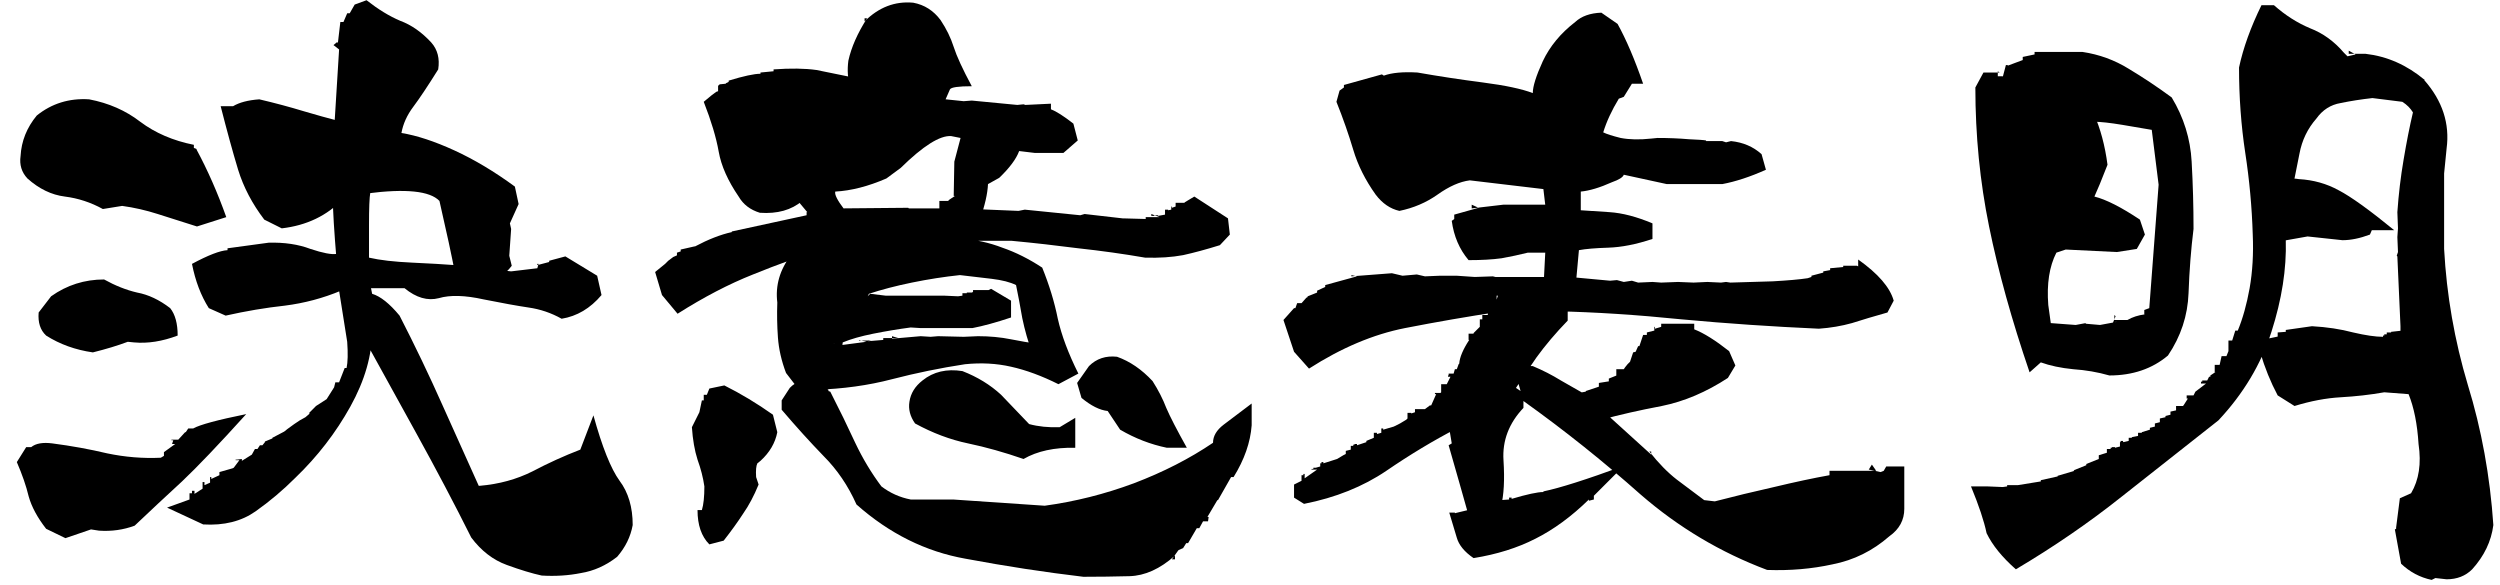 <svg width="141" height="33" viewBox="0 0 141 33" fill="none" xmlns="http://www.w3.org/2000/svg">
<path d="M137.145 32.707C136.488 32.566 135.914 32.262 135.422 31.793L135.07 29.859L135.141 29.824V29.754L135.352 28.102L135.984 27.82C136.43 27.07 136.57 26.145 136.406 25.043C136.336 23.918 136.148 22.98 135.844 22.23L134.473 22.125C133.676 22.266 132.855 22.359 132.012 22.406C131.191 22.453 130.324 22.617 129.41 22.898L128.461 22.301C128.062 21.551 127.734 20.742 127.477 19.875L127.934 19.137H127.898V19.102L128.566 18.961L128.461 19.066V18.75L128.918 18.715V18.609L130.395 18.398C131.238 18.445 132.012 18.562 132.715 18.75C133.418 18.914 133.98 18.996 134.402 18.996V18.926H134.473V18.855H134.613V18.75H134.859V18.715L135.492 18.645L135.387 18.715V18.398L135.211 14.461L135.176 14.426L135.246 14.215L135.211 13.371L135.246 12.879L135.211 11.965C135.281 10.957 135.398 9.973 135.562 9.012C135.727 8.027 135.902 7.137 136.09 6.34C135.949 6.105 135.75 5.906 135.492 5.742L133.805 5.531C133.172 5.602 132.574 5.695 132.012 5.812C131.449 5.906 130.992 6.199 130.641 6.691C130.148 7.254 129.832 7.91 129.691 8.66C129.551 9.387 129.445 9.914 129.375 10.242H128.707C128.918 10.078 129.234 10.031 129.656 10.102C130.477 10.148 131.227 10.359 131.906 10.734C132.586 11.086 133.629 11.836 135.035 12.984H133.77L133.664 13.23C133.102 13.441 132.586 13.547 132.117 13.547L130.148 13.336L127.969 13.723V13.547H128.918C128.965 15.164 128.695 16.887 128.109 18.715C127.523 20.543 126.527 22.207 125.121 23.707C123.316 25.137 121.488 26.578 119.637 28.031C117.809 29.484 115.828 30.844 113.695 32.109C112.922 31.43 112.371 30.75 112.043 30.07C111.902 29.391 111.609 28.512 111.164 27.434H112.113L112.957 27.469L113.203 27.434V27.363H113.801L115.102 27.152V27.082L116.051 26.871V26.836L117 26.555H116.965V26.52L117.668 26.238V26.168L118.371 25.887V25.676L118.828 25.535V25.324H119.039V25.254H119.109V25.219H119.285V25.254L119.566 25.184V24.938H119.602V24.867H119.742V24.938L120.059 24.867V24.691H120.234V24.656L120.586 24.586V24.41H120.797V24.375L121.254 24.234V24.129L121.535 24.059V23.883L121.816 23.812V23.602L122.133 23.531V23.461L122.414 23.391V23.215L122.73 23.145V22.898H123.117L123.152 22.863L123.398 22.477H123.328V22.301H123.715L123.82 22.09L124.418 21.633H124.137V21.527H124.207V21.457H124.488L124.594 21.246H124.664V21.176L124.98 20.965L124.91 21V20.578H125.297L125.156 20.719L125.297 20.086H125.578L125.543 20.156L125.684 19.805V19.207H125.895L126.07 18.645H126.211C126.492 17.965 126.715 17.168 126.879 16.254C127.043 15.316 127.102 14.309 127.055 13.23C127.008 11.684 126.867 10.148 126.633 8.625C126.398 7.078 126.281 5.473 126.281 3.809C126.516 2.707 126.938 1.535 127.547 0.293H128.25C128.883 0.855 129.562 1.289 130.289 1.594C131.016 1.875 131.648 2.332 132.188 2.965L132.398 3.176L132.855 3.07L132.469 2.859V3.035H133.418C134.637 3.176 135.75 3.668 136.758 4.512H136.723C137.754 5.684 138.176 6.973 137.988 8.379L137.848 9.785V14.039C137.988 16.641 138.434 19.195 139.184 21.703C139.957 24.211 140.438 26.848 140.625 29.613C140.508 30.527 140.109 31.359 139.43 32.109C139.055 32.484 138.574 32.672 137.988 32.672L137.355 32.602L137.145 32.707ZM118.969 21.176C118.312 20.988 117.633 20.871 116.93 20.824C116.227 20.754 115.617 20.625 115.102 20.438L114.469 21C113.461 18.047 112.699 15.305 112.184 12.773C111.668 10.242 111.41 7.629 111.41 4.934L111.867 4.09H112.781L112.676 4.02V4.301H112.957V4.336L113.133 3.668H113.238V3.703L114.082 3.387V3.211L114.75 3.07V2.93H117.457C118.395 3.07 119.262 3.387 120.059 3.879C120.879 4.371 121.688 4.91 122.484 5.496C123.164 6.621 123.539 7.828 123.609 9.117C123.68 10.383 123.715 11.648 123.715 12.914C123.574 14.039 123.48 15.246 123.434 16.535C123.387 17.801 123 18.973 122.273 20.051C121.383 20.801 120.281 21.176 118.969 21.176ZM119.074 18.434L119.32 17.836L119.25 17.766V18.047H119.988C120.27 17.883 120.598 17.777 120.973 17.73H120.938V17.484L121.219 17.379L121.746 10.418L121.359 7.324C120.961 7.254 120.41 7.16 119.707 7.043C119.004 6.926 118.465 6.867 118.09 6.867V6.41C118.465 7.254 118.723 8.215 118.863 9.293C118.535 10.137 118.289 10.734 118.125 11.086C118.781 11.25 119.637 11.684 120.691 12.387L120.973 13.23L120.516 14.039L119.391 14.215L116.508 14.074L115.98 14.25C115.582 15.023 115.43 16.008 115.523 17.203L115.664 18.223L117.07 18.328L117.633 18.223V18.258L118.441 18.328L119.391 18.152H119.32L119.074 18.434Z" fill="black"/>
<path d="M99.668 32.145C97.043 31.16 94.664 29.742 92.531 27.891C90.422 26.016 88.219 24.258 85.922 22.617L85.359 20.648H86.449C87.012 20.883 87.539 21.152 88.031 21.457C88.523 21.738 88.934 21.973 89.262 22.16L88.84 22.301V22.195L89.438 22.09V22.055L90.176 21.809V21.598L90.844 21.492L90.773 21.562L90.738 21.598V21.352L91.266 21.141L91.16 21.211V20.824H91.582L91.652 20.719L91.793 20.543L91.934 20.402L92.109 19.875L92.25 19.84L92.391 19.523H92.461L92.672 18.891H92.953L92.883 18.926V18.75L93.305 18.645V18.434H93.34V18.539L93.691 18.434V18.258H95.555V18.574C96.094 18.785 96.75 19.195 97.523 19.805L97.875 20.613L97.453 21.316C96.234 22.113 94.992 22.641 93.727 22.898C92.484 23.133 91.348 23.391 90.316 23.672L90.492 23.25L93.129 25.641V25.465H93.023C93.539 26.121 94.055 26.648 94.57 27.047C95.109 27.445 95.625 27.832 96.117 28.207L96.715 28.277C97.793 27.996 98.906 27.727 100.055 27.469C101.227 27.188 102.27 26.965 103.184 26.801V26.555H105.82L105.574 26.203L105.398 26.484L106.066 26.625L106.242 26.555L106.383 26.309H107.402V28.699C107.402 29.332 107.121 29.848 106.559 30.246C105.621 31.066 104.555 31.594 103.359 31.828C102.188 32.086 100.957 32.191 99.668 32.145ZM83.109 31.477C82.594 31.125 82.277 30.738 82.16 30.316L81.738 28.91H82.055V28.945L82.934 28.734L82.793 28.945C82.652 28.43 82.5 27.891 82.336 27.328C82.172 26.742 81.961 26.004 81.703 25.113L81.879 25.008L81.738 24.164H82.16C80.848 24.844 79.523 25.641 78.188 26.555C76.875 27.445 75.328 28.066 73.547 28.418L72.984 28.066V27.328L73.406 27.117V26.801H73.512V26.73H73.582V26.977L74.285 26.484H73.969V26.449H74.074V26.379H74.215L74.461 26.309V26.133H74.531V26.062H74.637V26.133L75.41 25.887L75.762 25.676L75.902 25.605V25.43L76.184 25.359V25.148H76.324V25.078H76.394V25.043H76.535V25.113L77.062 24.938V24.867L77.484 24.691V24.41H77.66V24.48L77.906 24.41V24.762V24.164H78.012V24.234L78.609 24.059L78.961 23.883L79.312 23.672L79.383 23.602V23.285H79.594V23.32L79.805 23.25V23.074H80.367L80.648 22.863H80.719L81 22.23H80.93V22.16H81.246L81.281 22.125V21.668H81.598L81.809 21.246H81.668V21.176H81.703V21.07H81.984L82.055 20.824H82.195L82.125 20.93L82.266 20.543L82.301 20.508C82.324 20.156 82.512 19.711 82.863 19.172H82.828V18.82H83.109V18.785L83.32 18.574L83.461 18.434V18.012H83.777L83.602 18.293V17.766H84.129L83.883 17.941L83.953 17.449H83.988V17.344H84.34L84.234 17.449L84.481 16.676H84.41V17.52L84.516 17.59C82.805 17.848 81.047 18.152 79.242 18.504C77.461 18.855 75.656 19.617 73.828 20.789L72.984 19.84L72.387 18.047L72.984 17.379H73.09L72.984 17.59L73.16 17.098H73.406L73.688 16.781H73.723L73.758 16.711L74.285 16.5V16.395L74.742 16.184V16.078L76.535 15.586L76.219 15.516V15.586L78.504 15.41L79.102 15.551L79.91 15.48L80.367 15.586L81.211 15.551H81.281H82.16L83.18 15.621L84.199 15.586L84.34 15.621H87.082L87.152 14.25H86.168C85.699 14.367 85.207 14.473 84.691 14.566C84.176 14.637 83.555 14.672 82.828 14.672C82.312 14.062 81.996 13.324 81.879 12.457L82.019 12.352V12.105L83.391 11.719L83.004 11.543V11.754L84.797 11.543H87.258H87.188V11.859L87.047 10.664L82.898 10.172C82.336 10.242 81.727 10.512 81.07 10.98C80.438 11.426 79.723 11.73 78.926 11.895C78.41 11.777 77.965 11.473 77.59 10.98C77.004 10.16 76.582 9.316 76.324 8.449C76.066 7.582 75.75 6.68 75.375 5.742L75.551 5.109L75.797 4.934V4.793L77.941 4.195L78.047 4.266C78.492 4.102 79.125 4.043 79.945 4.09C81.141 4.301 82.371 4.488 83.637 4.652C84.902 4.816 85.84 5.016 86.449 5.25C86.449 4.875 86.637 4.277 87.012 3.457C87.41 2.613 88.019 1.875 88.84 1.242C89.191 0.914 89.684 0.738 90.316 0.715L91.231 1.348C91.723 2.238 92.203 3.363 92.672 4.723H92.039L91.582 5.461L91.301 5.566C90.902 6.223 90.609 6.855 90.422 7.465C90.609 7.559 90.938 7.664 91.406 7.781C91.898 7.875 92.473 7.887 93.129 7.816L93.481 7.781C94.113 7.781 94.699 7.805 95.238 7.852C95.777 7.875 96.106 7.898 96.223 7.922V7.957H97.137L97.348 8.027L97.629 7.957C98.309 8.027 98.883 8.273 99.352 8.695L99.598 9.574C98.707 9.973 97.887 10.242 97.137 10.383H94.008L91.582 9.855C91.535 9.996 91.312 10.137 90.914 10.277C90.234 10.582 89.648 10.758 89.156 10.805V11.859C89.508 11.883 90.047 11.918 90.773 11.965C91.5 12.012 92.309 12.223 93.199 12.598V13.477C92.285 13.781 91.453 13.945 90.703 13.969C89.977 13.992 89.426 14.039 89.051 14.109L88.91 15.656L90.809 15.832L91.195 15.797L91.582 15.902L92.039 15.832L92.391 15.938L93.199 15.902L93.691 15.938L94.641 15.902L95.519 15.938L96.293 15.902L97.066 15.938L97.348 15.902L97.594 15.938C98.367 15.914 99.164 15.891 99.984 15.867C100.828 15.82 101.484 15.762 101.953 15.691L102.164 15.621V15.551L102.832 15.375V15.305L103.219 15.234V15.129L103.957 15.059V14.988H104.73L104.801 15.023V14.637C105.926 15.434 106.594 16.207 106.805 16.957L106.453 17.625C105.703 17.836 105.035 18.035 104.449 18.223C103.863 18.387 103.242 18.492 102.586 18.539C99.961 18.422 97.383 18.246 94.852 18.012C92.32 17.754 89.953 17.602 87.75 17.555V16.816L88.418 17.309V18.082C87.738 18.785 87.152 19.477 86.66 20.156C86.191 20.836 85.805 21.41 85.5 21.879L85.922 22.16V23.004C85.102 23.871 84.727 24.855 84.797 25.957C84.867 27.059 84.82 27.926 84.656 28.559H84.023L84.234 28.488V28.383L84.621 28.312V28.207L85.113 28.172V28.066H85.254V28.137C86.121 27.879 86.719 27.75 87.047 27.75V27.715C87.961 27.527 89.473 27.047 91.582 26.273L89.894 27.961V28.172L89.613 28.242V28.172C88.629 29.133 87.621 29.871 86.59 30.387C85.582 30.902 84.422 31.266 83.109 31.477Z" fill="black"/>
<path d="M61.102 32.531C58.922 32.273 56.707 31.933 54.457 31.512C52.207 31.113 50.156 30.094 48.305 28.453C47.836 27.398 47.215 26.484 46.441 25.711C45.691 24.937 44.906 24.07 44.086 23.109V22.582L44.543 21.879C44.895 21.504 45.34 21.387 45.879 21.527L46.723 21.984V22.055L46.828 22.09C47.344 23.098 47.812 24.058 48.234 24.973C48.656 25.863 49.148 26.683 49.711 27.433C50.203 27.808 50.754 28.055 51.363 28.172H53.754L58.922 28.523C60.633 28.289 62.309 27.867 63.949 27.258C65.613 26.625 67.102 25.863 68.414 24.973C68.414 24.598 68.613 24.258 69.012 23.953L70.594 22.758V23.988C70.523 24.949 70.184 25.922 69.574 26.906H69.434L68.695 28.207H68.66L68.098 29.156H68.168L68.133 29.402H67.852L67.641 29.789H67.5L67.008 30.633H66.902L66.727 30.914L66.481 31.019L66.445 31.055L66.094 31.547H66.269V31.336C65.426 32.086 64.57 32.473 63.703 32.496C62.836 32.519 61.969 32.531 61.102 32.531ZM40.008 30.703C39.562 30.258 39.34 29.613 39.34 28.769H39.586C39.68 28.465 39.727 28.019 39.727 27.433C39.656 26.941 39.527 26.437 39.34 25.922C39.176 25.406 39.07 24.797 39.023 24.094L39.445 23.25L39.586 22.582H39.691V22.265H39.867L40.008 21.914L40.852 21.738C41.789 22.207 42.703 22.758 43.594 23.39L43.84 24.375C43.723 24.984 43.406 25.523 42.891 25.992L42.715 26.133C42.645 26.273 42.621 26.531 42.645 26.906L42.785 27.328C42.527 27.961 42.234 28.512 41.906 28.98C41.602 29.449 41.238 29.953 40.816 30.492L40.008 30.703ZM57.727 25.887C56.648 25.512 55.605 25.219 54.598 25.008C53.59 24.797 52.594 24.422 51.609 23.883C51.328 23.484 51.223 23.074 51.293 22.652C51.363 22.183 51.609 21.785 52.031 21.457C52.641 20.965 53.391 20.789 54.281 20.93C55.125 21.258 55.852 21.703 56.461 22.265L58.043 23.918C58.559 24.058 59.133 24.117 59.766 24.094L60.645 23.566V25.254C59.473 25.23 58.5 25.441 57.727 25.887ZM65.812 25.254C64.898 25.066 64.019 24.727 63.176 24.234L62.473 23.18C62.027 23.133 61.535 22.887 60.996 22.441L60.75 21.598L61.418 20.648C61.84 20.227 62.367 20.051 63 20.121C63.727 20.379 64.394 20.836 65.004 21.492C65.332 22.008 65.59 22.512 65.777 23.004C65.988 23.496 66.375 24.246 66.938 25.254H65.812ZM45.984 21.984L45.703 21.879L45.035 21.949L44.332 21.035C44.074 20.355 43.922 19.687 43.875 19.031C43.828 18.375 43.816 17.719 43.84 17.062C43.723 16.102 43.98 15.211 44.613 14.39H44.578V14.355C45.07 14.051 45.562 13.898 46.055 13.898H46.406L47.215 13.723L47.461 13.406L47.812 13.547L47.355 13.617V13.476H48.094H48.059L48.164 13.371L48.445 13.476L50.309 13.23L50.73 13.265L51.082 13.23L53.473 13.476L54.141 13.441C55.008 13.512 55.805 13.687 56.531 13.969C57.281 14.226 58.031 14.601 58.781 15.094C59.18 16.078 59.473 17.039 59.66 17.977C59.871 18.914 60.258 19.945 60.82 21.07L59.695 21.668C58.758 21.199 57.867 20.871 57.023 20.683C56.203 20.496 55.336 20.449 54.422 20.543C53.039 20.754 51.668 21.035 50.309 21.387C48.973 21.738 47.531 21.937 45.984 21.984ZM46.652 19.629L46.793 19.312L47.531 19.453L48.867 19.277L48.445 19.172V19.207H49.148L48.973 19.172V19.242L49.816 19.172V19.066H50.66L50.309 18.961V19.102L51.926 18.961L52.488 18.996L52.91 18.961L54.352 18.996L55.16 18.961C55.816 18.961 56.438 19.019 57.023 19.137C57.633 19.254 58.031 19.324 58.219 19.348V19.91C57.984 19.277 57.797 18.621 57.656 17.941C57.539 17.262 57.422 16.64 57.305 16.078C56.977 15.914 56.52 15.797 55.934 15.726C55.371 15.656 54.773 15.586 54.141 15.515C53.25 15.609 52.348 15.75 51.434 15.937C50.52 16.125 49.711 16.336 49.008 16.57L48.938 16.711L49.078 16.57L49.957 16.676H53.262L54.035 16.711L54.281 16.676V16.535H54.527V16.5H54.844V16.465H54.879V16.359H55.758L55.898 16.289L57.023 16.957V17.906C56.18 18.187 55.453 18.387 54.844 18.504H51.926L51.363 18.469C50.66 18.562 49.957 18.68 49.254 18.82C48.551 18.961 47.977 19.125 47.531 19.312L47.461 19.805L47.039 19.348L46.652 19.629ZM38.215 17.695L37.336 16.64L36.949 15.34L37.512 14.883L37.688 14.707L37.969 14.496L38.285 14.355L38.18 14.426V14.25L38.391 14.18V14.074L39.164 13.898H39.199C39.949 13.5 40.641 13.23 41.273 13.09V13.055L45.492 12.14V11.965H45.984L45.914 12.422L45 11.332H45.246C44.637 11.848 43.84 12.07 42.855 12C42.316 11.836 41.918 11.531 41.66 11.086C41.051 10.195 40.676 9.351 40.535 8.555C40.395 7.758 40.113 6.82 39.691 5.742L40.113 5.391L40.395 5.18L40.5 5.144V4.828H40.535V4.793H40.57V4.758L40.922 4.723L40.957 4.687L41.098 4.617V4.547C41.941 4.289 42.539 4.16 42.891 4.16V4.09L43.629 4.019V3.914C44.59 3.844 45.398 3.855 46.055 3.949L47.953 4.336V4.898C47.812 4.453 47.777 3.961 47.848 3.422C48.012 2.672 48.363 1.875 48.902 1.031H48.762V1.207C49.559 0.41 50.473 0.059 51.504 0.152C52.137 0.269 52.652 0.598 53.051 1.137C53.379 1.629 53.625 2.133 53.789 2.648C53.953 3.164 54.293 3.902 54.809 4.863C54.059 4.863 53.648 4.922 53.578 5.039L53.332 5.601L54.352 5.707L54.809 5.672L57.375 5.918L57.727 5.883L57.832 5.918L59.273 5.848V6.164C59.578 6.281 60 6.551 60.539 6.973L60.785 7.922L59.977 8.625H58.359L57.48 8.519C57.316 8.965 56.941 9.469 56.355 10.031L55.723 10.383C55.699 10.922 55.547 11.59 55.266 12.387L54.914 12.527V11.789L57.445 11.894L57.797 11.824L60.926 12.14L61.172 12.07L63.316 12.316H63.352L64.617 12.351V12.246H65.391L64.934 12.07V12.176H65.109V12.14H65.32V12.176L65.707 12.105V11.824H65.883V11.859L66.059 11.824V11.648H66.094V11.719L66.305 11.648V11.437H66.797L66.832 11.402L67.359 11.086L69.258 12.316L69.363 13.23L68.801 13.828C68.051 14.062 67.359 14.25 66.727 14.39C66.094 14.508 65.379 14.555 64.582 14.531C63.363 14.32 62.109 14.144 60.82 14.004C59.555 13.84 58.301 13.699 57.059 13.582H53.473L49.359 13.441L47.918 13.687L47.742 14.004L46.898 14.215C46.758 14.027 46.676 13.945 46.652 13.969C45.246 14.414 43.852 14.918 42.469 15.48C41.109 16.019 39.691 16.758 38.215 17.695ZM47.426 11.754L51.223 11.719L51.258 11.754H52.98V11.332H53.473L53.543 11.262L53.859 11.051H53.789L53.824 9.117L54.176 7.781L53.648 7.676C53.016 7.629 52.066 8.226 50.801 9.469L49.992 10.066C48.961 10.512 48 10.758 47.109 10.805C47.062 10.969 47.227 11.297 47.602 11.789L47.426 11.754Z" fill="black"/>
<path d="M30.551 32.461C30.012 32.344 29.355 32.145 28.582 31.863C27.809 31.582 27.141 31.066 26.578 30.316C25.641 28.441 24.609 26.484 23.484 24.445C22.359 22.406 21.293 20.473 20.285 18.645H20.988C20.988 20.027 20.578 21.457 19.758 22.934C18.938 24.41 17.906 25.746 16.664 26.941C15.961 27.645 15.211 28.277 14.414 28.84C13.617 29.402 12.633 29.648 11.461 29.578L9.422 28.629L10.688 28.172V27.82H10.828V27.68H10.969V27.855L11.461 27.539L11.426 27.574V27.188H11.531V27.363L11.848 27.223V26.906H11.918V27.012L12.375 26.801V26.625L13.113 26.414L13.184 26.379L13.5 25.957H13.289V25.922H13.359L13.641 25.887V25.992L14.203 25.641L14.379 25.324H14.52L14.66 25.113H14.801L14.941 24.938H15.117L14.941 25.078V24.902L15.363 24.727V24.691L16.031 24.34L16.207 24.199L16.594 23.918L16.91 23.707L17.227 23.531L17.473 23.32H17.438V23.285L17.824 22.898L18.422 22.512L18.844 21.844L18.914 21.562H19.125L19.441 20.754H19.547C19.617 20.426 19.629 19.934 19.582 19.277L19.125 16.395H19.23C18.223 16.816 17.168 17.098 16.066 17.238C14.988 17.355 13.875 17.543 12.727 17.801L11.777 17.379C11.332 16.676 11.016 15.844 10.828 14.883C11.742 14.391 12.41 14.133 12.832 14.109V14.004L15.152 13.688C16.043 13.664 16.828 13.781 17.508 14.039C18.211 14.273 18.703 14.367 18.984 14.32V14.707C18.844 13.02 18.773 11.859 18.773 11.227H19.336C18.445 12.164 17.297 12.715 15.891 12.879L14.906 12.387C14.227 11.496 13.734 10.559 13.43 9.574C13.125 8.566 12.797 7.371 12.445 5.988H13.148C13.5 5.777 13.992 5.648 14.625 5.602C15.516 5.812 16.348 6.035 17.121 6.27C17.918 6.504 18.504 6.668 18.879 6.762L19.125 2.789L18.809 2.543L19.02 2.367L19.055 2.438L19.195 1.242H19.371L19.582 0.75H19.723L20.004 0.258L20.672 0.012C21.328 0.527 21.961 0.914 22.57 1.172C23.203 1.406 23.789 1.816 24.328 2.402C24.68 2.801 24.809 3.305 24.715 3.914C24.129 4.852 23.66 5.555 23.309 6.023C22.957 6.492 22.734 6.984 22.641 7.5C23.508 7.641 24.504 7.969 25.629 8.484C26.754 9 27.891 9.68 29.039 10.523L29.25 11.508C29.039 11.977 28.875 12.34 28.758 12.598L28.828 12.914L28.723 14.426L28.863 14.988C28.629 15.293 28.512 15.387 28.512 15.27L28.828 15.305L30.305 15.129L30.375 14.883H30.305V14.953L30.973 14.777V14.707L31.887 14.461L33.68 15.551L33.926 16.641C33.293 17.391 32.543 17.836 31.676 17.977C31.09 17.648 30.469 17.438 29.812 17.344C29.18 17.25 28.336 17.098 27.281 16.887C26.227 16.652 25.383 16.629 24.75 16.816C24.117 16.98 23.473 16.793 22.816 16.254H20.883V16.043L20.988 16.57C21.457 16.711 21.973 17.121 22.535 17.801C23.402 19.488 24.211 21.176 24.961 22.863C25.711 24.527 26.391 26.039 27 27.398H27.07C28.148 27.305 29.133 27.035 30.023 26.59C30.914 26.121 31.816 25.711 32.73 25.359L33.469 23.426C33.961 25.207 34.453 26.438 34.945 27.117C35.438 27.773 35.684 28.605 35.684 29.613C35.566 30.27 35.273 30.867 34.805 31.406C34.172 31.898 33.492 32.203 32.766 32.32C32.062 32.461 31.324 32.508 30.551 32.461ZM3.691 30.352L2.602 29.824C2.109 29.191 1.781 28.582 1.617 27.996C1.477 27.41 1.254 26.766 0.949 26.062L1.477 25.219H1.758C2.016 25.008 2.414 24.938 2.953 25.008C4.031 25.148 5.062 25.336 6.047 25.57C7.055 25.781 8.062 25.863 9.07 25.816L9.246 25.711V25.5L9.879 25.043H9.703L9.773 24.832H9.668V24.797H10.055L10.441 24.375H10.477L10.617 24.164H10.898C11.273 23.953 12.27 23.684 13.887 23.355C12.34 25.066 11.133 26.332 10.266 27.152C9.398 27.949 8.508 28.781 7.594 29.648C6.961 29.883 6.293 29.977 5.59 29.93L5.133 29.859L3.691 30.352ZM5.238 19.875C4.254 19.734 3.375 19.418 2.602 18.926C2.273 18.621 2.133 18.188 2.18 17.625L2.883 16.711C3.773 16.078 4.77 15.762 5.871 15.762C6.504 16.113 7.125 16.359 7.734 16.5C8.367 16.617 8.988 16.91 9.598 17.379C9.879 17.73 10.02 18.246 10.02 18.926C9.152 19.254 8.332 19.383 7.559 19.312L7.207 19.277C6.645 19.488 5.988 19.688 5.238 19.875ZM25.664 14.953V15.41C25.477 14.426 25.184 13.066 24.785 11.332C24.246 10.77 22.887 10.629 20.707 10.91L20.883 10.875C20.836 11.133 20.812 11.742 20.812 12.703C20.812 13.664 20.812 14.273 20.812 14.531C21.422 14.672 22.23 14.766 23.238 14.812C24.246 14.859 25.055 14.906 25.664 14.953ZM11.109 12.773C10.312 12.516 9.574 12.281 8.895 12.07C8.238 11.859 7.57 11.707 6.891 11.613L5.801 11.789C5.121 11.414 4.406 11.18 3.656 11.086C2.906 10.992 2.203 10.652 1.547 10.066C1.219 9.715 1.09 9.293 1.16 8.801C1.207 7.957 1.512 7.195 2.074 6.516C2.918 5.836 3.902 5.531 5.027 5.602C6.129 5.812 7.09 6.234 7.91 6.867C8.754 7.5 9.762 7.934 10.934 8.168V8.344L11.109 8.414H11.074C11.707 9.586 12.27 10.863 12.762 12.246L11.109 12.773Z" fill="black"/>
</svg>

